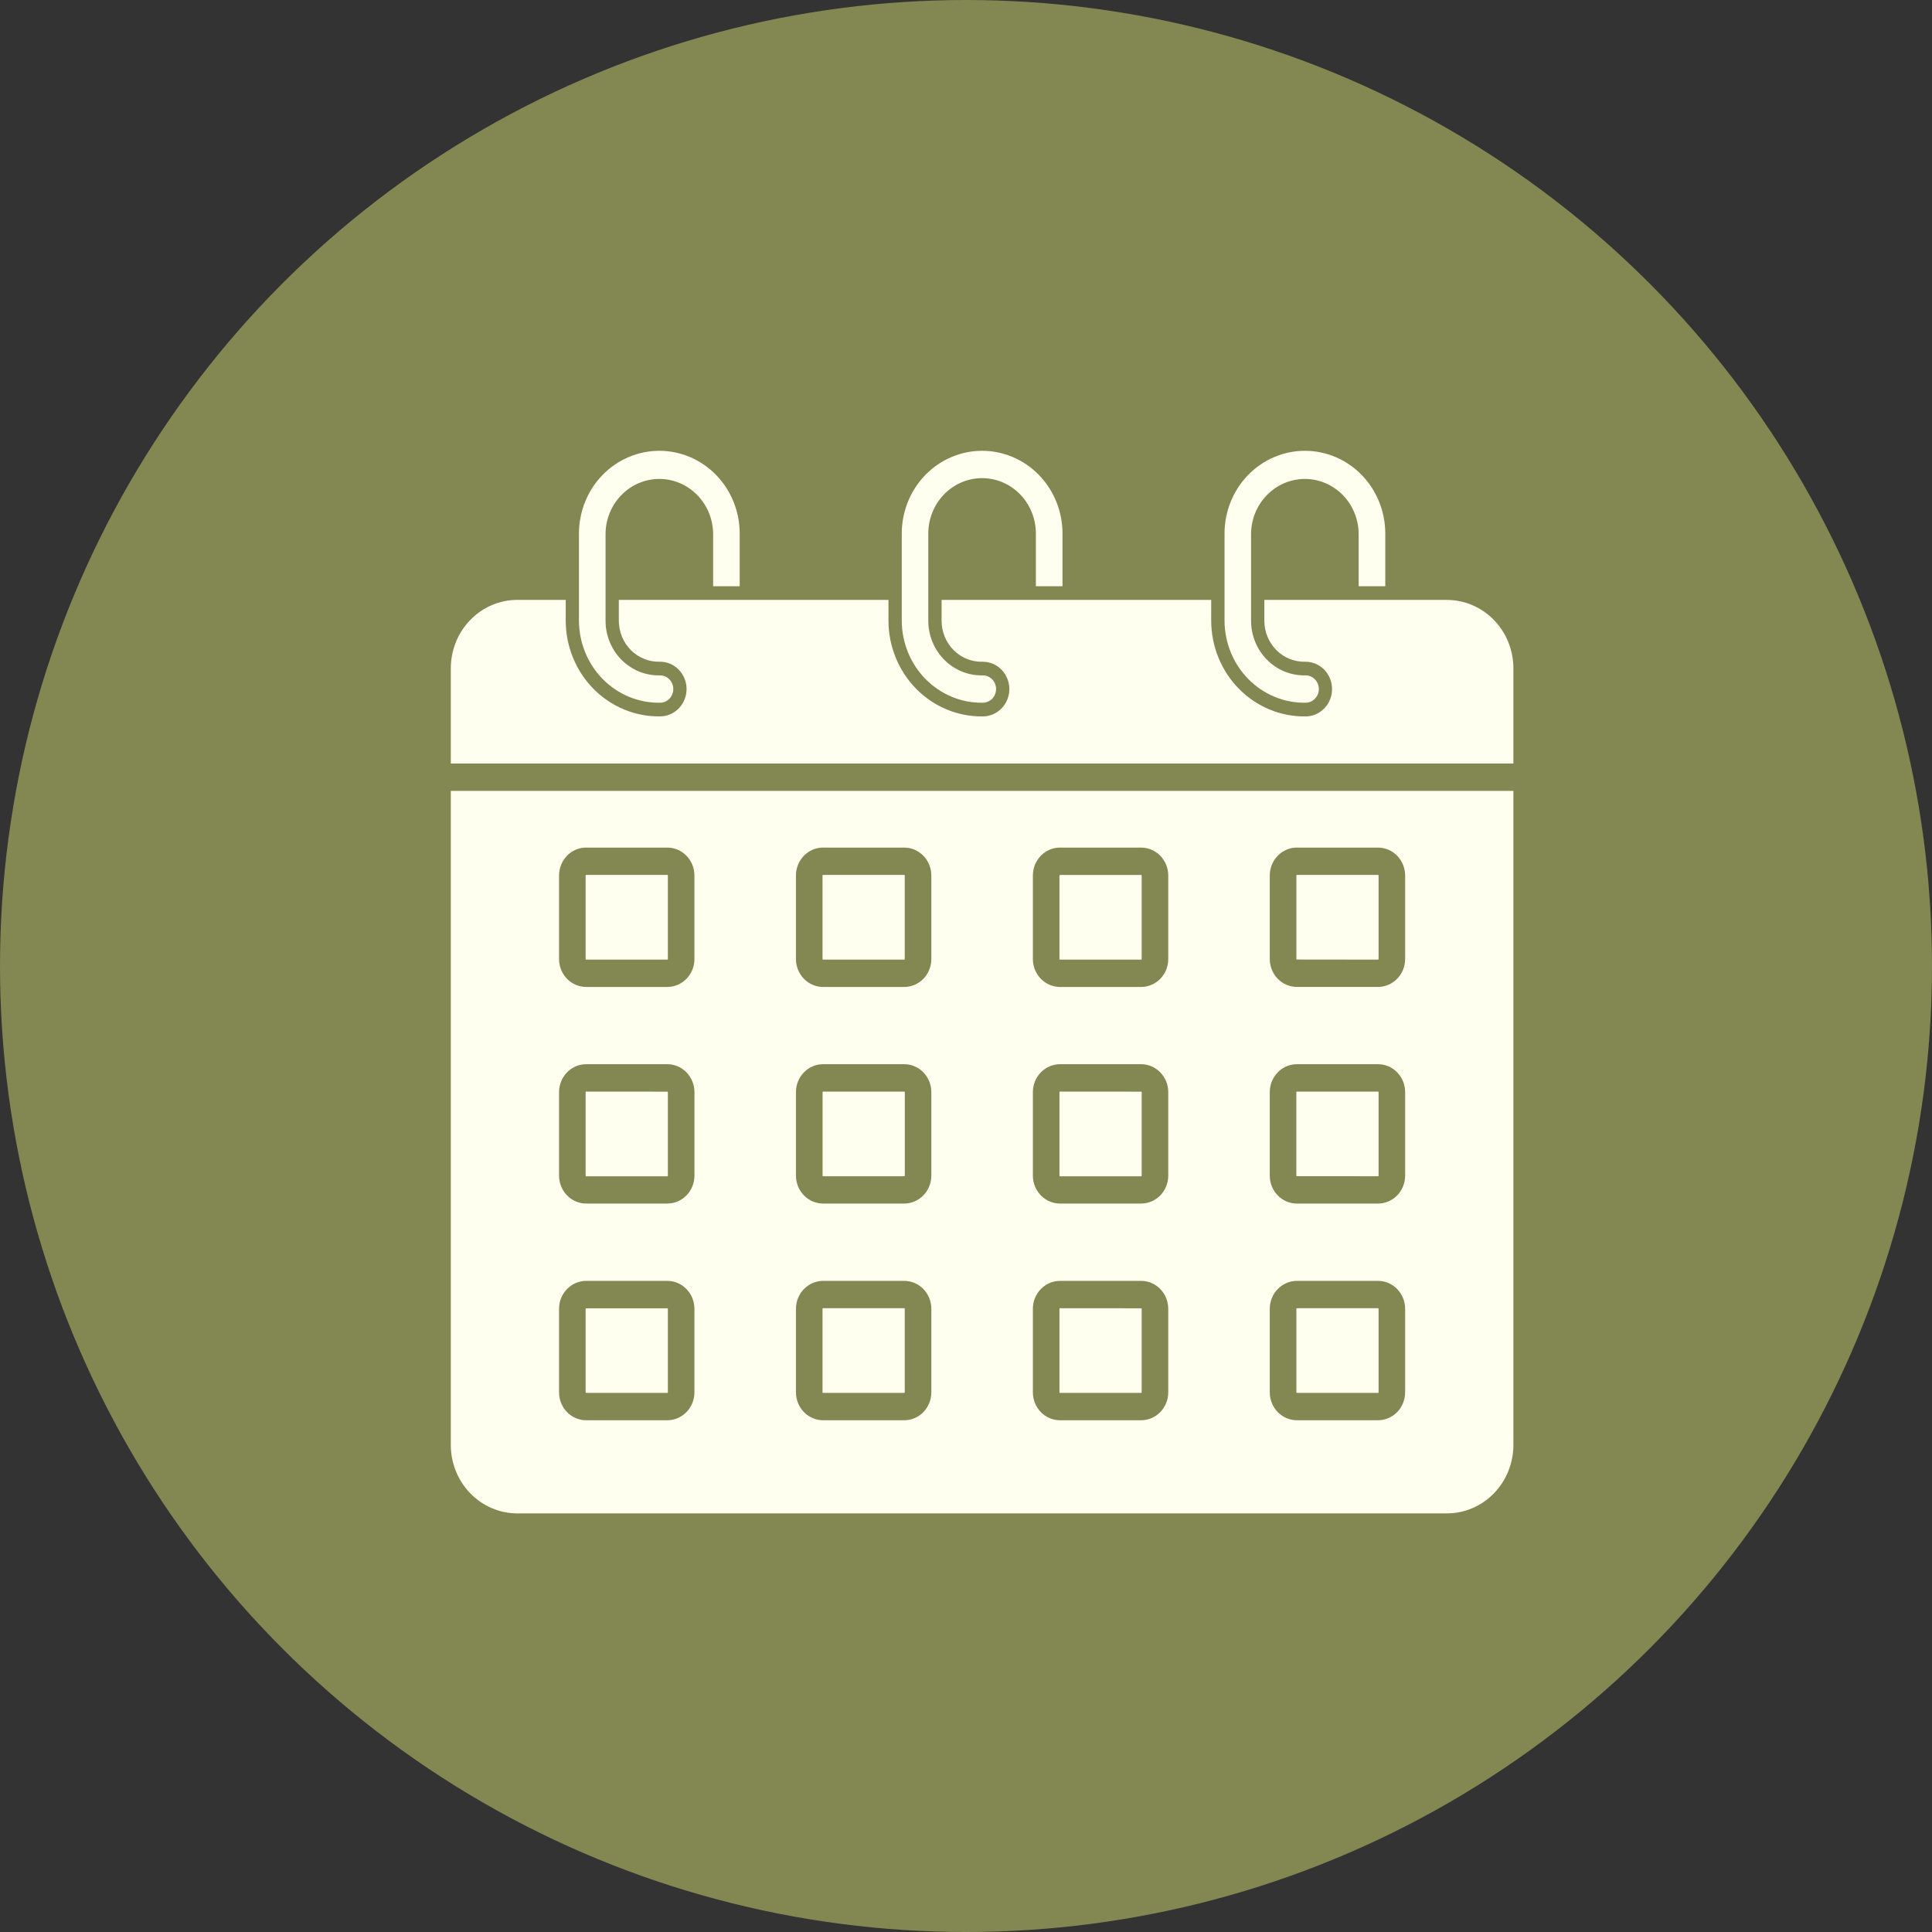 <?xml version="1.0" encoding="UTF-8"?> <svg xmlns="http://www.w3.org/2000/svg" width="60" height="60" viewBox="0 0 60 60" fill="none"><rect x="0" y="0" width="60" height="60" fill="#333333" stroke="none"/> <circle cx="30" cy="30" r="30" fill="#838751"></circle> <path fill-rule="evenodd" clip-rule="evenodd" d="M16.062 47H44.938C45.484 46.999 46.008 46.775 46.395 46.377C46.781 45.979 46.999 45.44 47 44.877V24.562H14V44.877C14.001 45.44 14.219 45.979 14.605 46.377C14.992 46.775 15.516 46.999 16.062 47ZM18.187 27.188C18.187 27.183 18.189 27.18 18.192 27.177C18.195 27.174 18.198 27.172 18.202 27.171H20.725C20.729 27.172 20.733 27.174 20.736 27.177C20.739 27.18 20.74 27.183 20.741 27.188V29.785C20.74 29.79 20.739 29.794 20.736 29.797C20.733 29.799 20.729 29.801 20.725 29.802H18.203C18.199 29.802 18.195 29.8 18.192 29.797C18.189 29.794 18.187 29.79 18.187 29.785V27.188ZM40.275 29.799C40.272 29.799 40.268 29.797 40.265 29.795C40.263 29.792 40.261 29.789 40.26 29.785V27.188C40.26 27.183 40.262 27.179 40.265 27.176C40.268 27.173 40.272 27.172 40.276 27.171H42.797C42.801 27.172 42.805 27.174 42.808 27.177C42.811 27.18 42.812 27.183 42.813 27.188V29.785C42.812 29.79 42.811 29.794 42.808 29.797C42.805 29.799 42.801 29.801 42.797 29.802L40.275 29.799ZM40.275 36.528C40.271 36.527 40.267 36.525 40.264 36.522C40.261 36.519 40.26 36.515 40.259 36.511V33.916C40.26 33.912 40.261 33.908 40.264 33.905C40.267 33.902 40.271 33.9 40.275 33.9H42.797C42.801 33.9 42.805 33.902 42.808 33.905C42.811 33.908 42.812 33.912 42.813 33.916V36.513C42.812 36.517 42.811 36.521 42.808 36.524C42.805 36.527 42.801 36.529 42.797 36.529L40.275 36.528ZM40.26 40.645C40.26 40.64 40.262 40.636 40.265 40.633C40.268 40.63 40.272 40.629 40.276 40.628H42.797C42.801 40.629 42.805 40.63 42.808 40.633C42.811 40.636 42.812 40.64 42.813 40.645V43.241C42.812 43.246 42.811 43.249 42.808 43.252C42.805 43.255 42.801 43.257 42.797 43.258H40.275C40.271 43.257 40.267 43.255 40.265 43.252C40.262 43.249 40.26 43.245 40.26 43.241V40.645ZM35.44 40.63C35.444 40.63 35.448 40.632 35.451 40.635C35.454 40.638 35.455 40.642 35.456 40.646V43.241C35.456 43.246 35.454 43.25 35.451 43.253C35.448 43.256 35.444 43.257 35.44 43.258H32.917C32.913 43.257 32.91 43.255 32.907 43.252C32.904 43.249 32.902 43.246 32.902 43.241V40.645C32.902 40.64 32.904 40.636 32.907 40.633C32.91 40.63 32.913 40.629 32.917 40.628L35.44 40.63ZM35.44 33.902C35.444 33.902 35.448 33.904 35.451 33.907C35.454 33.91 35.455 33.914 35.456 33.918V36.514C35.456 36.519 35.454 36.523 35.451 36.526C35.448 36.529 35.444 36.531 35.44 36.531H32.917C32.913 36.53 32.91 36.529 32.907 36.526C32.904 36.523 32.902 36.519 32.902 36.514V33.916C32.902 33.912 32.904 33.908 32.907 33.905C32.91 33.902 32.913 33.9 32.917 33.9L35.44 33.902ZM32.903 27.189C32.903 27.185 32.905 27.181 32.908 27.178C32.911 27.175 32.915 27.174 32.919 27.173H35.44C35.444 27.174 35.448 27.175 35.451 27.178C35.454 27.181 35.455 27.185 35.456 27.189V29.785C35.455 29.79 35.454 29.794 35.451 29.797C35.448 29.799 35.444 29.801 35.44 29.802H32.917C32.913 29.801 32.91 29.799 32.907 29.797C32.904 29.794 32.902 29.79 32.902 29.785V27.188L32.903 27.189ZM25.561 29.801C25.557 29.801 25.553 29.799 25.55 29.797C25.547 29.794 25.545 29.79 25.544 29.785V27.188C25.545 27.183 25.546 27.18 25.549 27.177C25.552 27.174 25.556 27.172 25.56 27.171H28.083C28.087 27.172 28.09 27.174 28.093 27.177C28.096 27.18 28.098 27.183 28.098 27.188V29.785C28.098 29.79 28.096 29.794 28.093 29.797C28.09 29.799 28.087 29.801 28.083 29.802L25.561 29.801ZM25.561 36.529C25.557 36.529 25.553 36.527 25.551 36.524C25.548 36.521 25.546 36.517 25.546 36.513V33.916C25.546 33.912 25.548 33.908 25.551 33.905C25.554 33.902 25.557 33.9 25.561 33.9H28.084C28.088 33.9 28.092 33.902 28.095 33.905C28.098 33.908 28.099 33.912 28.1 33.916V36.513C28.099 36.517 28.098 36.521 28.095 36.524C28.092 36.527 28.088 36.529 28.084 36.529L25.561 36.529ZM25.544 40.645C25.545 40.64 25.546 40.636 25.549 40.633C25.552 40.63 25.556 40.629 25.56 40.628H28.083C28.087 40.629 28.09 40.63 28.093 40.633C28.096 40.636 28.098 40.64 28.098 40.645V43.241C28.098 43.246 28.096 43.249 28.093 43.252C28.09 43.255 28.087 43.257 28.083 43.258H25.56C25.556 43.257 25.552 43.256 25.549 43.253C25.546 43.25 25.544 43.246 25.544 43.241V40.645ZM20.725 40.63C20.729 40.63 20.733 40.632 20.736 40.635C20.739 40.638 20.74 40.642 20.741 40.646V43.241C20.74 43.246 20.739 43.249 20.736 43.252C20.733 43.255 20.729 43.257 20.725 43.258H18.203C18.199 43.257 18.195 43.255 18.192 43.252C18.189 43.249 18.188 43.246 18.187 43.241V40.645C18.188 40.641 18.19 40.637 18.193 40.634C18.196 40.632 18.199 40.63 18.203 40.63H20.725ZM20.725 33.902C20.729 33.902 20.733 33.904 20.736 33.907C20.739 33.91 20.74 33.914 20.741 33.918V36.514C20.74 36.519 20.739 36.523 20.736 36.526C20.733 36.529 20.729 36.53 20.725 36.531H18.203C18.199 36.53 18.195 36.529 18.192 36.526C18.189 36.523 18.188 36.519 18.187 36.514V33.916C18.188 33.912 18.189 33.908 18.192 33.905C18.195 33.902 18.199 33.9 18.203 33.9L20.725 33.902ZM20.497 20.974C20.606 20.974 20.711 21.019 20.789 21.099C20.866 21.178 20.91 21.286 20.91 21.399C20.91 21.512 20.866 21.62 20.789 21.699C20.711 21.779 20.606 21.824 20.497 21.824C20.169 21.829 19.843 21.767 19.538 21.641C19.233 21.515 18.955 21.328 18.721 21.091C18.487 20.854 18.301 20.572 18.174 20.26C18.047 19.948 17.981 19.614 17.98 19.276V16.569C17.98 15.888 18.243 15.234 18.711 14.752C19.179 14.271 19.814 14 20.476 14C21.138 14 21.773 14.271 22.241 14.752C22.709 15.234 22.972 15.888 22.972 16.569V18.206H22.147V16.569C22.141 16.117 21.962 15.686 21.649 15.369C21.337 15.052 20.915 14.874 20.476 14.874C20.037 14.874 19.616 15.052 19.303 15.369C18.991 15.686 18.812 16.117 18.806 16.569V19.276C18.805 19.503 18.849 19.727 18.935 19.936C19.02 20.145 19.146 20.334 19.303 20.492C19.461 20.651 19.648 20.775 19.853 20.858C20.058 20.94 20.277 20.98 20.497 20.974ZM40.545 20.974C40.655 20.974 40.76 21.019 40.837 21.099C40.914 21.178 40.958 21.286 40.958 21.399C40.958 21.512 40.914 21.62 40.837 21.699C40.76 21.779 40.655 21.824 40.545 21.824C40.217 21.829 39.891 21.767 39.586 21.641C39.282 21.515 39.004 21.328 38.77 21.091C38.536 20.854 38.35 20.572 38.223 20.26C38.096 19.948 38.03 19.614 38.029 19.276V16.569C38.029 15.888 38.292 15.234 38.76 14.752C39.228 14.271 39.863 14 40.525 14C41.187 14 41.822 14.271 42.29 14.752C42.758 15.234 43.021 15.888 43.021 16.569V18.206H42.194V16.569C42.188 16.117 42.009 15.686 41.697 15.369C41.384 15.052 40.963 14.874 40.524 14.874C40.085 14.874 39.663 15.052 39.351 15.369C39.038 15.686 38.859 16.117 38.853 16.569V19.276C38.853 19.503 38.897 19.727 38.982 19.936C39.068 20.145 39.193 20.334 39.351 20.492C39.508 20.651 39.695 20.775 39.9 20.858C40.105 20.94 40.324 20.98 40.544 20.974H40.545ZM30.522 20.974C30.631 20.974 30.736 21.019 30.814 21.099C30.891 21.178 30.934 21.286 30.934 21.399C30.934 21.512 30.891 21.62 30.814 21.699C30.736 21.779 30.631 21.824 30.522 21.824C30.194 21.829 29.867 21.767 29.563 21.641C29.258 21.515 28.98 21.328 28.746 21.091C28.512 20.854 28.326 20.572 28.199 20.26C28.072 19.948 28.006 19.614 28.005 19.276V16.569C28.005 15.888 28.268 15.234 28.736 14.752C29.204 14.271 29.839 14 30.501 14C31.163 14 31.798 14.271 32.266 14.752C32.734 15.234 32.997 15.888 32.997 16.569V18.206H32.17V16.569C32.17 16.113 31.994 15.676 31.681 15.353C31.368 15.031 30.943 14.849 30.5 14.849C30.057 14.849 29.632 15.031 29.319 15.353C29.006 15.676 28.829 16.113 28.829 16.569V19.276C28.829 19.503 28.873 19.727 28.959 19.936C29.044 20.145 29.17 20.334 29.327 20.492C29.485 20.651 29.672 20.775 29.877 20.858C30.082 20.94 30.301 20.98 30.521 20.974H30.522ZM27.593 18.63H19.218V19.276C19.218 19.447 19.252 19.616 19.316 19.773C19.381 19.931 19.476 20.073 19.595 20.192C19.714 20.311 19.856 20.404 20.011 20.465C20.166 20.527 20.331 20.556 20.497 20.55C20.716 20.55 20.925 20.639 21.08 20.799C21.235 20.958 21.322 21.174 21.322 21.399C21.322 21.624 21.235 21.84 21.08 21.999C20.925 22.159 20.716 22.248 20.497 22.248C20.114 22.253 19.735 22.18 19.38 22.033C19.025 21.886 18.703 21.668 18.43 21.391C18.158 21.115 17.942 20.785 17.794 20.422C17.646 20.059 17.569 19.669 17.569 19.276V18.63H16.062C15.515 18.631 14.991 18.855 14.605 19.254C14.218 19.652 14.001 20.191 14 20.754V23.712H47V20.754C46.999 20.191 46.781 19.652 46.395 19.254C46.008 18.856 45.484 18.632 44.938 18.631H39.265V19.276C39.265 19.447 39.298 19.617 39.363 19.774C39.428 19.931 39.523 20.074 39.642 20.193C39.761 20.312 39.902 20.404 40.057 20.466C40.212 20.527 40.378 20.556 40.544 20.551C40.762 20.551 40.972 20.64 41.127 20.799C41.282 20.959 41.368 21.175 41.368 21.4C41.368 21.625 41.282 21.841 41.127 22C40.972 22.159 40.762 22.249 40.544 22.249C40.161 22.254 39.782 22.181 39.427 22.034C39.072 21.887 38.749 21.668 38.477 21.392C38.204 21.116 37.988 20.786 37.84 20.423C37.692 20.06 37.615 19.67 37.615 19.276V18.631H29.242V19.276C29.242 19.448 29.275 19.617 29.34 19.774C29.404 19.931 29.499 20.074 29.619 20.193C29.738 20.312 29.88 20.405 30.034 20.466C30.189 20.528 30.355 20.556 30.521 20.551C30.739 20.551 30.949 20.64 31.104 20.799C31.259 20.959 31.346 21.175 31.346 21.4C31.346 21.625 31.259 21.841 31.104 22C30.949 22.159 30.739 22.249 30.521 22.249C30.138 22.254 29.759 22.181 29.404 22.034C29.049 21.887 28.726 21.669 28.453 21.392C28.181 21.116 27.965 20.786 27.817 20.423C27.669 20.06 27.592 19.67 27.592 19.276V18.631L27.593 18.63ZM25.56 33.05H28.083C28.305 33.05 28.519 33.141 28.677 33.304C28.834 33.466 28.923 33.686 28.923 33.915V36.512C28.923 36.741 28.834 36.961 28.677 37.123C28.519 37.285 28.305 37.377 28.083 37.377H25.56C25.337 37.377 25.124 37.286 24.966 37.123C24.808 36.961 24.72 36.741 24.719 36.512V33.916C24.719 33.686 24.808 33.466 24.966 33.304C25.123 33.141 25.337 33.05 25.56 33.05ZM32.917 33.05H35.44C35.663 33.05 35.877 33.141 36.034 33.304C36.192 33.466 36.281 33.686 36.281 33.915V36.512C36.281 36.741 36.192 36.961 36.034 37.123C35.876 37.286 35.663 37.377 35.44 37.377H32.917C32.695 37.377 32.481 37.285 32.324 37.123C32.166 36.961 32.077 36.741 32.077 36.512V33.916C32.077 33.687 32.166 33.466 32.323 33.304C32.481 33.142 32.694 33.05 32.917 33.05ZM40.275 33.05H42.797C43.02 33.05 43.233 33.141 43.391 33.304C43.548 33.466 43.637 33.686 43.638 33.915V36.512C43.637 36.741 43.549 36.961 43.391 37.124C43.233 37.286 43.02 37.377 42.797 37.378H40.275C40.052 37.378 39.839 37.286 39.681 37.124C39.523 36.962 39.434 36.742 39.434 36.513V33.916C39.434 33.686 39.523 33.466 39.681 33.304C39.838 33.141 40.052 33.05 40.275 33.05ZM18.203 33.05H20.726C20.948 33.05 21.162 33.141 21.32 33.304C21.477 33.466 21.566 33.686 21.567 33.915V36.512C21.566 36.741 21.477 36.961 21.32 37.123C21.162 37.286 20.948 37.377 20.726 37.377H18.203C17.98 37.377 17.767 37.285 17.609 37.123C17.452 36.961 17.363 36.741 17.362 36.512V33.916C17.363 33.687 17.451 33.466 17.609 33.304C17.766 33.142 17.98 33.05 18.203 33.05ZM25.56 39.779H28.083C28.305 39.779 28.519 39.871 28.677 40.033C28.834 40.195 28.923 40.415 28.923 40.645V43.241C28.923 43.471 28.834 43.691 28.677 43.853C28.519 44.015 28.305 44.107 28.083 44.107H25.56C25.337 44.107 25.123 44.015 24.966 43.853C24.808 43.691 24.719 43.471 24.719 43.241V40.645C24.72 40.415 24.808 40.195 24.966 40.033C25.124 39.871 25.337 39.779 25.56 39.779ZM32.917 39.779H35.44C35.663 39.779 35.876 39.871 36.034 40.033C36.192 40.195 36.281 40.415 36.281 40.645V43.241C36.281 43.471 36.192 43.691 36.034 43.853C35.877 44.015 35.663 44.107 35.44 44.107H32.917C32.695 44.107 32.481 44.015 32.323 43.853C32.166 43.691 32.077 43.471 32.077 43.241V40.645C32.077 40.415 32.166 40.195 32.324 40.033C32.481 39.871 32.695 39.779 32.917 39.779ZM40.275 39.779H42.797C43.02 39.779 43.233 39.871 43.391 40.033C43.548 40.195 43.637 40.415 43.638 40.645V43.241C43.637 43.471 43.548 43.691 43.391 43.853C43.233 44.015 43.02 44.106 42.797 44.107H40.275C40.052 44.106 39.839 44.015 39.681 43.853C39.523 43.691 39.434 43.471 39.434 43.241V40.645C39.434 40.415 39.523 40.195 39.681 40.033C39.839 39.871 40.052 39.779 40.275 39.779ZM18.202 39.779H20.725C20.948 39.779 21.161 39.871 21.319 40.033C21.477 40.195 21.566 40.415 21.566 40.645V43.241C21.566 43.471 21.477 43.691 21.319 43.853C21.162 44.015 20.948 44.107 20.725 44.107H18.203C17.98 44.107 17.766 44.016 17.609 43.853C17.451 43.691 17.362 43.471 17.362 43.241V40.645C17.362 40.415 17.451 40.195 17.609 40.033C17.766 39.871 17.98 39.779 18.203 39.779H18.202ZM25.56 26.323H28.083C28.305 26.323 28.519 26.415 28.677 26.577C28.834 26.739 28.923 26.959 28.923 27.189V29.785C28.923 30.015 28.834 30.235 28.677 30.397C28.519 30.559 28.305 30.65 28.083 30.651H25.56C25.337 30.65 25.124 30.559 24.966 30.397C24.808 30.235 24.72 30.015 24.719 29.785V27.188C24.719 26.958 24.808 26.738 24.966 26.576C25.123 26.414 25.337 26.322 25.56 26.322V26.323ZM32.917 26.323H35.44C35.663 26.323 35.877 26.415 36.034 26.577C36.192 26.739 36.281 26.959 36.281 27.189V29.785C36.281 30.015 36.192 30.235 36.034 30.397C35.876 30.559 35.663 30.65 35.44 30.651H32.917C32.695 30.65 32.481 30.559 32.324 30.397C32.166 30.235 32.077 30.015 32.077 29.785V27.188C32.077 26.958 32.166 26.738 32.323 26.576C32.481 26.414 32.695 26.322 32.917 26.322V26.323ZM40.275 26.323H42.797C43.02 26.323 43.233 26.415 43.391 26.577C43.548 26.739 43.637 26.959 43.638 27.189V29.785C43.637 30.015 43.548 30.234 43.39 30.396C43.233 30.558 43.02 30.649 42.797 30.65H40.275C40.052 30.649 39.839 30.558 39.681 30.396C39.524 30.234 39.435 30.015 39.434 29.785V27.188C39.434 26.958 39.523 26.738 39.681 26.576C39.839 26.414 40.052 26.322 40.275 26.322V26.323ZM18.202 26.323H20.725C20.948 26.323 21.162 26.415 21.319 26.577C21.477 26.739 21.566 26.959 21.566 27.189V29.785C21.566 30.015 21.477 30.235 21.319 30.397C21.161 30.559 20.948 30.65 20.725 30.651H18.203C17.98 30.65 17.766 30.559 17.609 30.397C17.451 30.235 17.362 30.015 17.362 29.785V27.188C17.362 26.958 17.451 26.738 17.609 26.576C17.766 26.413 17.98 26.322 18.203 26.322L18.202 26.323Z" fill="#FEFFEF"></path> </svg> 